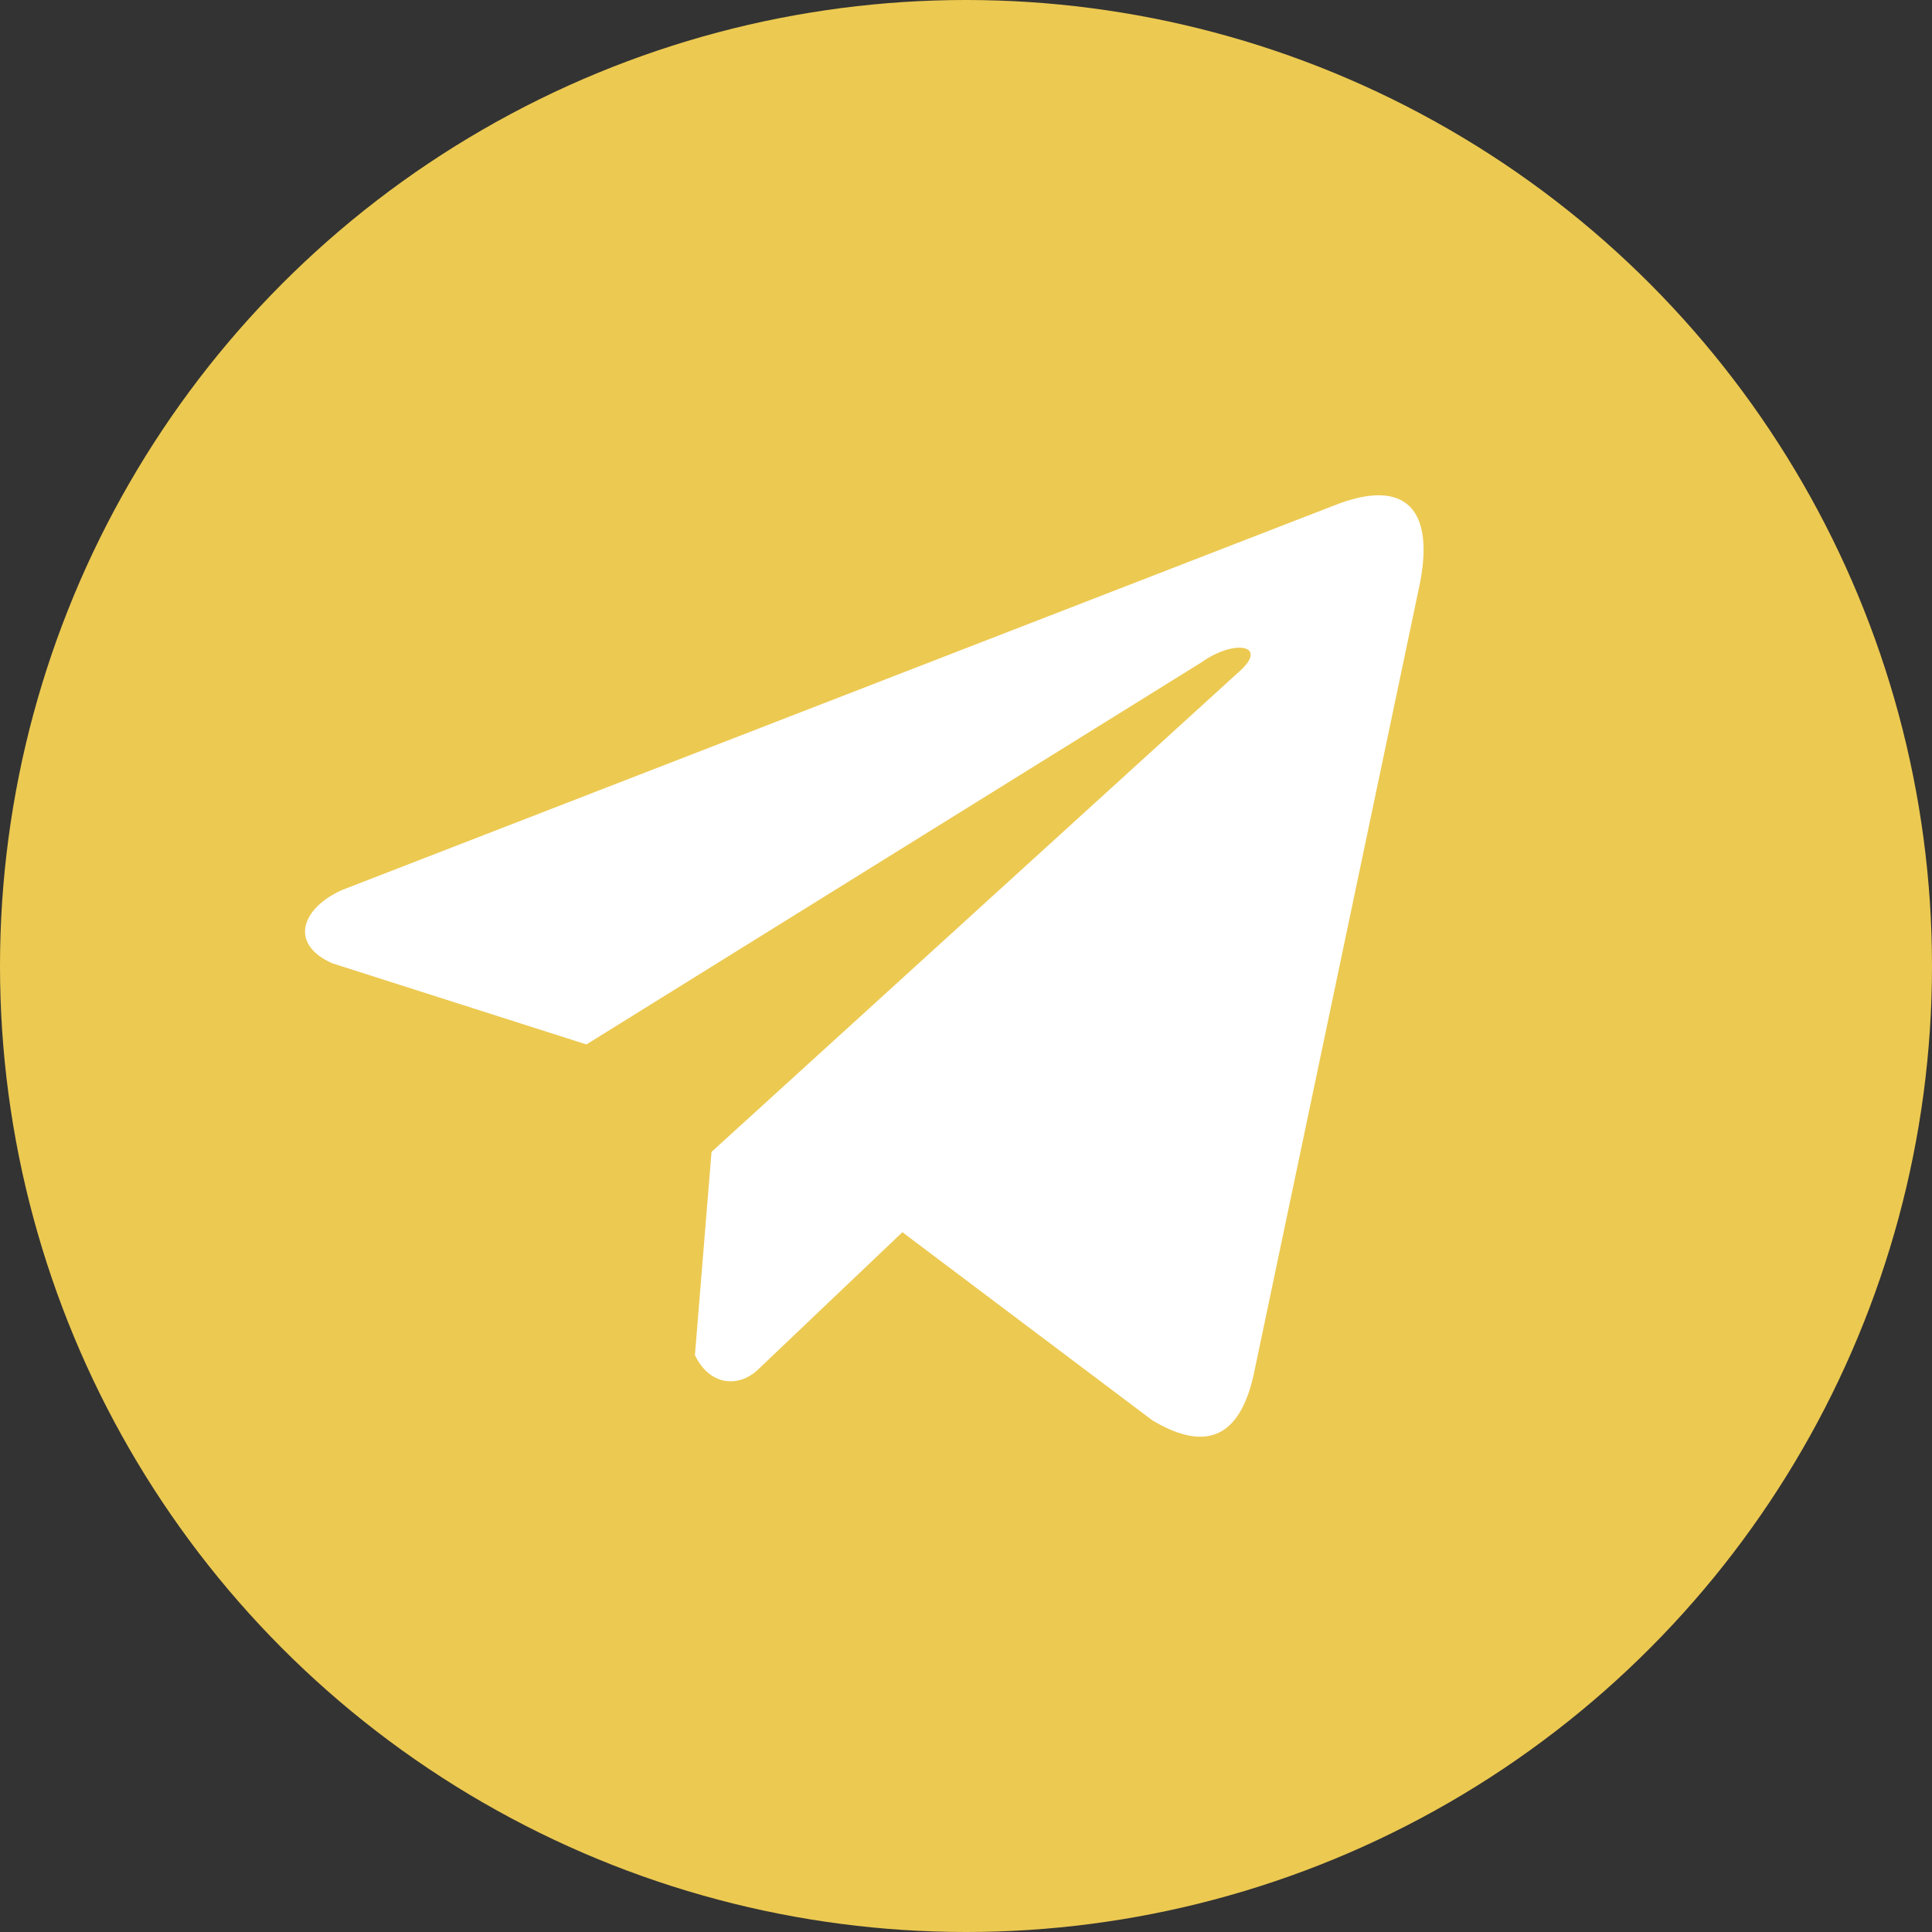 <?xml version="1.0" encoding="UTF-8"?> <svg xmlns="http://www.w3.org/2000/svg" width="38" height="38" viewBox="0 0 38 38" fill="none"><rect x="0" y="0" width="38" height="38" fill="#333333" stroke="none"/><circle cx="19" cy="19" r="19" fill="#ECC951"></circle><path d="M26.214 9.952L6.723 17.507C5.939 17.859 5.673 18.563 6.533 18.946L11.534 20.543L23.624 13.032C24.284 12.561 24.96 12.687 24.378 13.205L13.995 22.656L13.668 26.655C13.97 27.272 14.524 27.275 14.877 26.968L17.749 24.236L22.669 27.939C23.812 28.619 24.434 28.181 24.68 26.934L27.907 11.574C28.242 10.04 27.671 9.364 26.214 9.952Z" fill="white"></path></svg> 